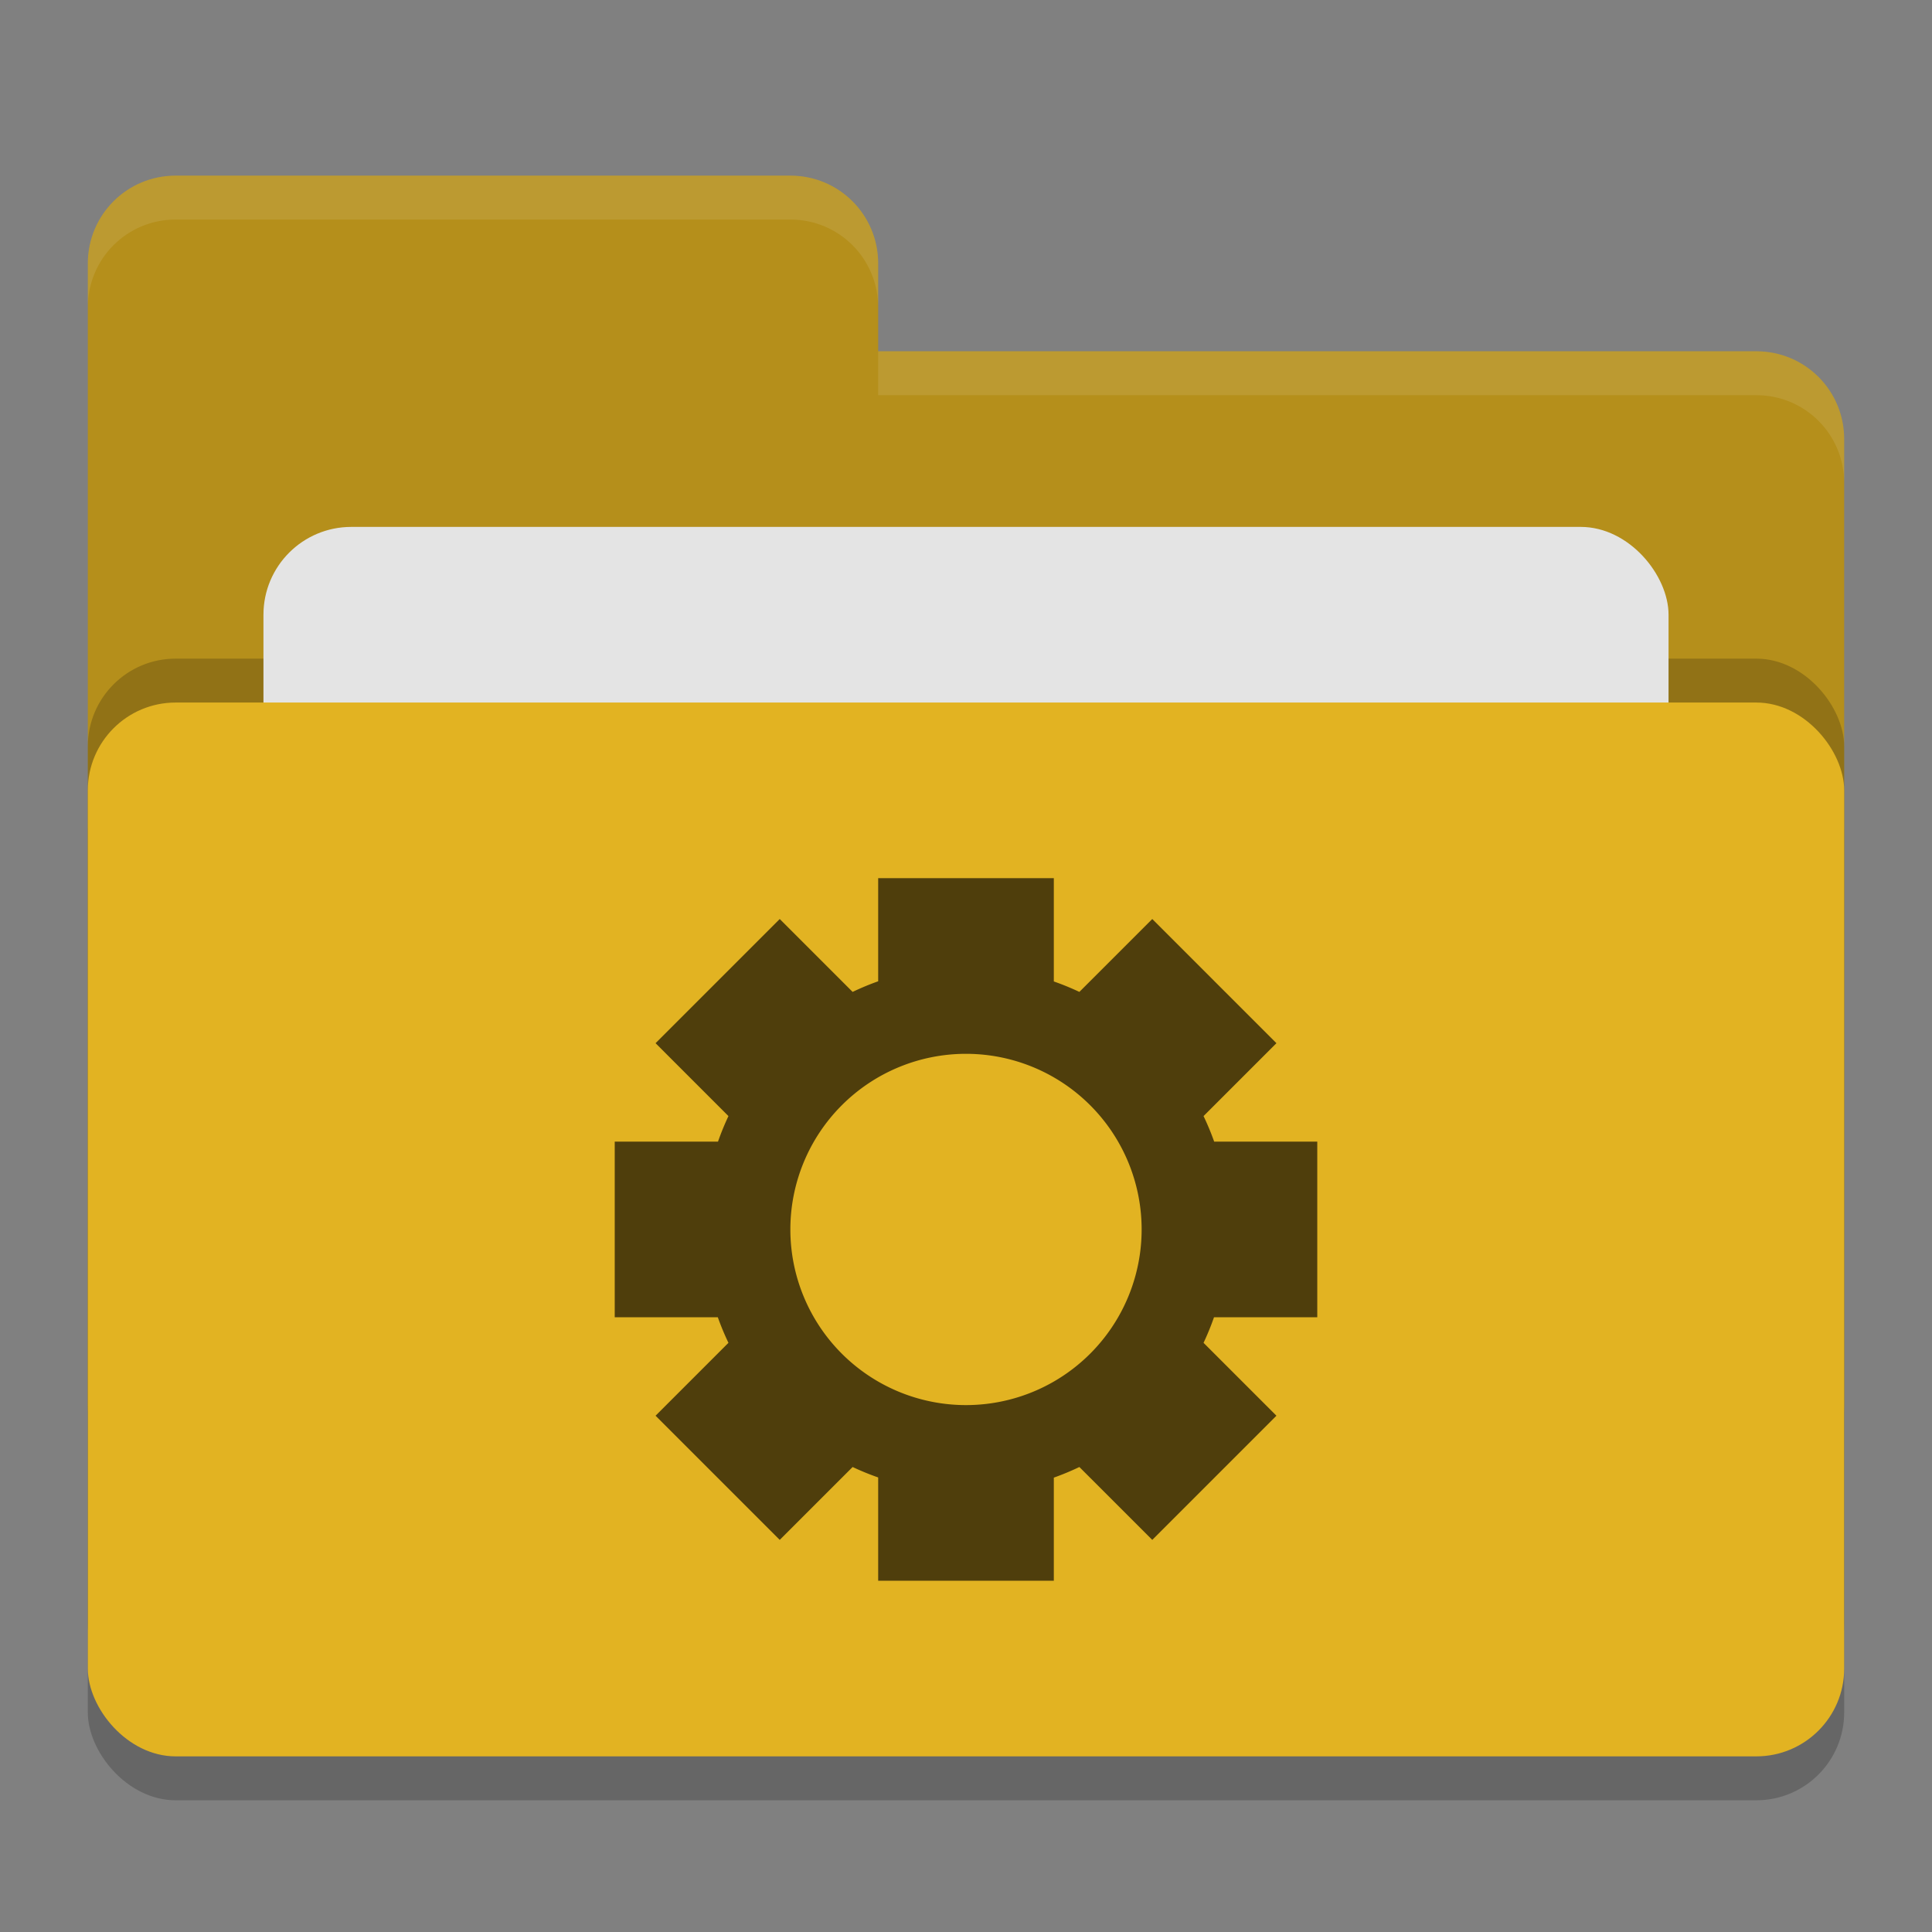 <svg xmlns="http://www.w3.org/2000/svg" width="22" height="22" version="1">
 <rect width="100%" height="100%" fill="#808080" stroke="none"/>
 <rect style="opacity:0.2" width="20" height="12" x="1" y="8.5" rx="1" ry="1"/>
 <path style="fill:#b58f1b" d="M 1,16 C 1,16.554 1.446,17 2,17 H 20 C 20.554,17 21,16.554 21,16 V 5 C 21,4.446 20.554,4 20,4 H 10 V 3 C 10,2.446 9.554,2 9,2 H 2 C 1.446,2 1,2.446 1,3"/>
 <rect style="opacity:0.2" width="20" height="12" x="1" y="7.5" rx="1" ry="1"/>
 <rect style="fill:#e4e4e4" width="16" height="8" x="3" y="6" rx="1" ry="1"/>
 <rect style="fill:#e2b322" width="20" height="12" x="1" y="8" rx="1" ry="1"/>
 <path style="opacity:0.1;fill:#ffffff" d="M 2,2 C 1.446,2 1,2.446 1,3 V 3.5 C 1,2.946 1.446,2.5 2,2.5 H 9 C 9.554,2.5 10,2.946 10,3.5 V 3 C 10,2.446 9.554,2 9,2 Z M 10,4 V 4.5 H 20 C 20.554,4.5 21,4.946 21,5.5 V 5 C 21,4.446 20.554,4 20,4 Z"/>
 <path style="fill:#4f3e0c" d="M 10,10 V 11.174 A 3,3 0 0 0 9.709,11.295 L 8.879,10.465 7.465,11.879 8.295,12.709 A 3,3 0 0 0 8.176,13 H 7 V 15 H 8.174 A 3,3 0 0 0 8.295,15.291 L 7.465,16.121 8.879,17.535 9.709,16.705 A 3,3 0 0 0 10,16.824 V 18 H 12 V 16.826 A 3,3 0 0 0 12.291,16.705 L 13.121,17.535 14.535,16.121 13.705,15.291 A 3,3 0 0 0 13.824,15 H 15 V 13 H 13.826 A 3,3 0 0 0 13.705,12.709 L 14.535,11.879 13.121,10.465 12.291,11.295 A 3,3 0 0 0 12,11.176 V 10 H 10 Z M 11,12 A 2,2 0 0 1 13,14 2,2 0 0 1 11,16 2,2 0 0 1 9,14 2,2 0 0 1 11,12 Z"/>
</svg>

